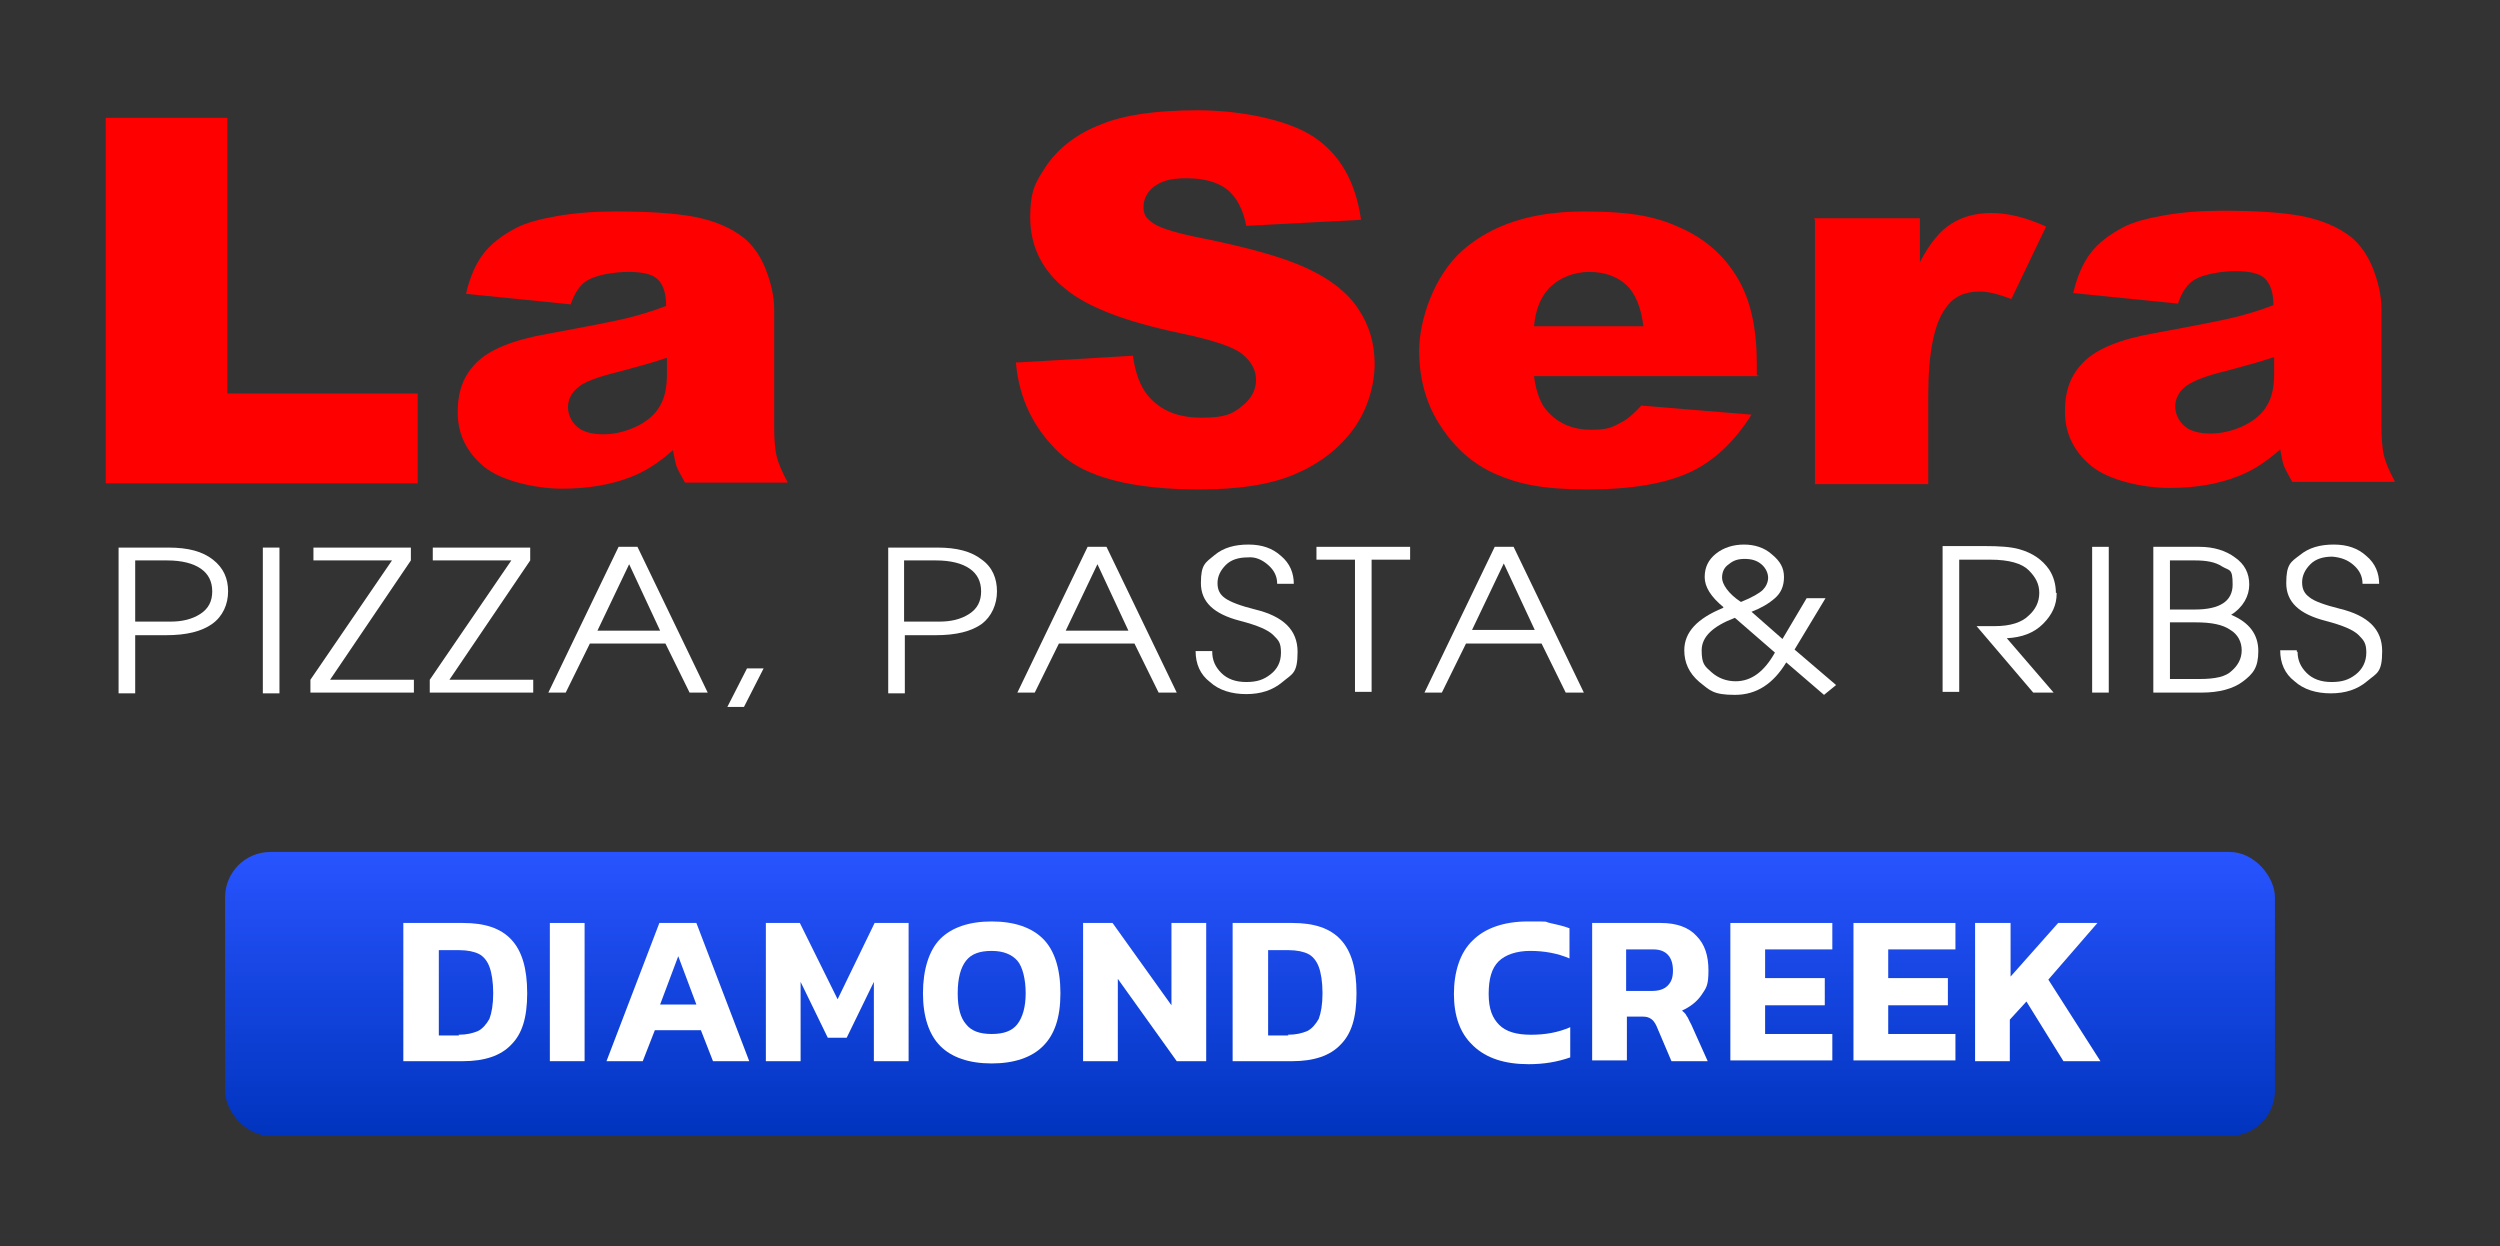 <?xml version="1.0" encoding="UTF-8"?>
<svg id="Layer_1" xmlns="http://www.w3.org/2000/svg" xmlns:xlink="http://www.w3.org/1999/xlink" version="1.1" viewBox="0 0 331 165">
  <rect x="0" y="0" width="331" height="165" fill="#333333" stroke="none"/>
  <!-- Generator: Adobe Illustrator 29.2.1, SVG Export Plug-In . SVG Version: 2.1.0 Build 116)  -->
  <defs>
    <style>
      .st0 {
        fill: url(#linear-gradient);
      }

      .st1 {
        fill: #fff;
      }

      .st2 {
        fill: red;
      }
    </style>
    <linearGradient id="linear-gradient" x1="165.5" y1="150.4" x2="165.5" y2="112.8" gradientUnits="userSpaceOnUse">
      <stop offset="0" stop-color="#0034be"/>
      <stop offset="1" stop-color="#2854ff"/>
    </linearGradient>
  </defs>
  <g>
    <path class="st2" d="M14,15.6h16.1v36.5h25.2v11.9H14V15.5h0Z"/>
    <path class="st2" d="M75.6,40.3l-13.9-1.4c.5-2.2,1.3-4,2.3-5.3s2.4-2.4,4.3-3.4c1.3-.7,3.2-1.2,5.5-1.6s4.9-.6,7.6-.6c4.4,0,7.8.2,10.5.7,2.6.5,4.8,1.4,6.6,2.8,1.2,1,2.2,2.4,2.9,4.2.7,1.8,1.1,3.6,1.1,5.2v15.5c0,1.7.1,3,.3,3.9s.7,2.1,1.5,3.6h-13.6c-.5-.9-.9-1.6-1.1-2.1-.2-.5-.3-1.2-.5-2.2-1.9,1.7-3.8,2.9-5.7,3.6-2.6,1-5.6,1.5-9,1.5s-8-1-10.3-2.9-3.5-4.3-3.5-7.2.8-4.9,2.5-6.6,4.8-3,9.4-3.8c5.4-1,9-1.7,10.6-2.1s3.3-.9,5.1-1.6c0-1.7-.4-2.8-1.1-3.5-.7-.7-2-1-3.9-1s-4.2.4-5.4,1.1c-.9.5-1.7,1.6-2.2,3.1h0ZM88.2,47.4c-2,.7-4.1,1.2-6.2,1.8-2.9.7-4.8,1.4-5.6,2.2-.8.7-1.2,1.6-1.2,2.5s.4,1.9,1.2,2.6,2,1,3.5,1,3.1-.4,4.5-1.1,2.4-1.6,3-2.7c.6-1,.9-2.4.9-4.1v-2.2h0Z"/>
    <path class="st2" d="M134.6,48l15.4-.9c.3,2.3,1,4.1,2,5.3,1.7,2,4,2.9,7.1,2.9s4.1-.5,5.3-1.5c1.3-1,1.9-2.2,1.9-3.5s-.6-2.4-1.8-3.4c-1.2-1-4-1.9-8.3-2.8-7.1-1.5-12.2-3.4-15.2-5.9-3-2.4-4.6-5.6-4.6-9.4s.8-4.8,2.3-7.1c1.6-2.2,3.9-4,7-5.2,3.1-1.3,7.4-1.9,12.9-1.9s11.8,1.2,15.3,3.5,5.6,6,6.3,11l-15.2.8c-.4-2.2-1.3-3.8-2.5-4.8-1.3-1-3.1-1.5-5.4-1.5s-3.3.4-4.3,1.1c-.9.7-1.4,1.6-1.4,2.7s.4,1.5,1.2,2.1c.8.6,2.6,1.2,5.4,1.8,7.1,1.4,12.1,2.8,15.2,4.3,3,1.4,5.3,3.2,6.7,5.4,1.4,2.1,2.1,4.5,2.1,7.2s-.9,6-2.8,8.6-4.5,4.6-7.8,6-7.5,2-12.6,2c-8.9,0-15.1-1.6-18.5-4.8-3.4-3.2-5.4-7.2-5.8-12.1h0Z"/>
    <path class="st2" d="M232.8,49.8h-29.7c.3,2.2.9,3.8,1.9,4.8,1.4,1.5,3.3,2.3,5.6,2.3s2.8-.3,4.1-1c.8-.4,1.7-1.2,2.6-2.2l14.6,1.2c-2.2,3.5-4.9,6.1-8.1,7.6s-7.7,2.3-13.6,2.3-9.1-.7-12.1-2-5.4-3.4-7.3-6.3c-1.9-2.8-2.9-6.2-2.9-10.1s1.9-9.9,5.8-13.3,9.2-5.1,16-5.1,9.9.8,13.1,2.3,5.6,3.7,7.3,6.6c1.7,2.9,2.5,6.6,2.5,11.3v1.5h.2ZM217.6,43.3c-.3-2.6-1.1-4.5-2.3-5.6-1.2-1.1-2.9-1.7-4.9-1.7s-4.2.8-5.6,2.5c-.9,1.1-1.5,2.6-1.7,4.7h14.6-.1Z"/>
    <path class="st2" d="M240.2,28.9h14v5.8c1.3-2.5,2.7-4.2,4.2-5.1,1.4-.9,3.2-1.4,5.3-1.4s4.6.6,7.2,1.8l-4.6,9.6c-1.8-.7-3.1-1-4.2-1-2,0-3.5.7-4.5,2.2-1.5,2-2.3,5.9-2.3,11.5v11.8h-15V29h-.1Z"/>
    <path class="st2" d="M288.4,40.2l-13.9-1.4c.5-2.2,1.3-4,2.3-5.3s2.4-2.4,4.3-3.4c1.3-.7,3.2-1.2,5.5-1.6s4.9-.6,7.6-.6c4.4,0,7.8.2,10.5.7,2.6.5,4.8,1.4,6.6,2.8,1.2,1,2.2,2.4,2.9,4.2.7,1.8,1.1,3.6,1.1,5.2v15.5c0,1.7.1,2.9.3,3.9.2.9.7,2.1,1.5,3.6h-13.6c-.5-.9-.9-1.6-1.1-2.1s-.3-1.2-.5-2.2c-1.9,1.7-3.8,2.9-5.7,3.6-2.6,1-5.5,1.5-9,1.5s-8-1-10.3-2.9-3.5-4.3-3.5-7.2.8-4.9,2.5-6.6,4.8-3,9.4-3.8c5.4-1,9-1.7,10.6-2.1s3.3-.9,5.1-1.6c0-1.7-.4-2.8-1.1-3.5s-2-1-3.9-1-4.2.4-5.4,1.1c-.9.5-1.7,1.6-2.2,3.1h0ZM301,47.3c-2,.7-4.1,1.2-6.2,1.8-3,.7-4.8,1.5-5.6,2.2-.8.7-1.2,1.6-1.2,2.5s.4,1.9,1.2,2.6c.8.7,2,1,3.5,1s3.1-.4,4.5-1.1,2.4-1.6,3-2.7c.6-1,.9-2.4.9-4.1v-2.1h0Z"/>
  </g>
  <g>
    <path class="st1" d="M15.7,72.5h6.6c2.6,0,4.5.5,5.9,1.6s2,2.5,2,4.2-.7,3.3-2.1,4.3c-1.4,1-3.4,1.5-6.1,1.5h-4.1v7.7h-2.2v-19.3h0ZM17.9,74.2v8.1h4.7c1.5,0,2.8-.3,3.9-1,1.1-.7,1.6-1.7,1.6-3s-.5-2.3-1.5-3-2.5-1.1-4.5-1.1h-4.2Z"/>
    <path class="st1" d="M34.8,72.5h2.2v19.3h-2.2v-19.3Z"/>
    <path class="st1" d="M41.1,91.7v-1.7l10.8-15.8h-10.4v-1.7h12.9v1.7l-10.7,15.8h11.1v1.7h-13.7Z"/>
    <path class="st1" d="M56.9,91.7v-1.7l10.8-15.8h-10.4v-1.7h12.9v1.7l-10.7,15.8h11.1v1.7h-13.7Z"/>
    <path class="st1" d="M72.6,91.7l9.3-19.3h2.5l9.3,19.3h-2.4l-3.2-6.5h-10l-3.2,6.5h-2.3ZM79,83.5h8.4l-4.1-8.8-4.2,8.8h0Z"/>
    <path class="st1" d="M96.3,93.6l2.6-5.1h2.2l-2.6,5.1h-2.2Z"/>
    <path class="st1" d="M117.5,72.5h6.6c2.6,0,4.5.5,5.9,1.6,1.4,1,2,2.5,2,4.2s-.7,3.3-2,4.3c-1.4,1-3.4,1.5-6.1,1.5h-4.1v7.7h-2.2v-19.3h0ZM119.7,74.2v8.1h4.7c1.5,0,2.8-.3,3.9-1s1.6-1.7,1.6-3-.5-2.3-1.5-3-2.5-1.1-4.5-1.1h-4.2Z"/>
    <path class="st1" d="M134.7,91.7l9.3-19.3h2.5l9.3,19.3h-2.4l-3.2-6.5h-10l-3.2,6.5h-2.3,0ZM141,83.5h8.4l-4.1-8.8-4.2,8.8h0Z"/>
    <path class="st1" d="M160.5,86.3c0,1.1.4,2,1.2,2.8.8.8,1.9,1.2,3.3,1.2s2.3-.3,3.2-1c.9-.7,1.4-1.6,1.4-2.9s-.3-1.6-1-2.3c-.7-.7-2.1-1.3-4.4-1.9-3.5-.9-5.2-2.5-5.2-5s.6-2.7,1.8-3.7c1.2-1,2.7-1.4,4.5-1.4s3.2.5,4.3,1.5c1.2,1,1.7,2.3,1.7,3.7h-2.2c0-1-.4-1.8-1.2-2.5-.8-.7-1.7-1.1-2.7-1-1.2,0-2.2.3-2.9,1-.7.7-1.1,1.5-1.1,2.4s.3,1.5,1,2,2,1,4,1.5c3.7.9,5.6,2.7,5.6,5.6s-.7,2.9-2,4-2.9,1.6-4.8,1.6-3.6-.5-4.8-1.6c-1.3-1-1.9-2.4-1.9-4.1h2.2Z"/>
    <path class="st1" d="M174.3,72.4h12.4v1.7h-5.1v17.5h-2.2v-17.5h-5.1v-1.7h0Z"/>
    <path class="st1" d="M188.6,91.7l9.3-19.3h2.5l9.3,19.3h-2.4l-3.2-6.5h-10l-3.2,6.5h-2.3,0ZM194.9,83.4h8.3l-4.1-8.8-4.2,8.8h0Z"/>
    <path class="st1" d="M228.2,80.4c-1.7-1.4-2.5-2.7-2.5-4s.5-2.3,1.5-3.1c1-.8,2.3-1.2,3.7-1.2s2.7.4,3.7,1.3c1.1.9,1.6,1.8,1.6,3s-.4,2.1-1.2,2.8c-.8.7-1.8,1.3-3.1,1.8l4.1,3.6,3.2-5.4h2.5l-4.1,6.8,5.5,4.7-1.6,1.3-5-4.3c-1.7,2.8-3.9,4.3-6.8,4.3s-3.3-.6-4.7-1.7c-1.4-1.2-2-2.6-2-4.2,0-2.4,1.7-4.2,5.1-5.6h0ZM229.7,81.8c-2.9,1.1-4.4,2.5-4.4,4.3s.4,2.1,1.3,2.9,2,1.2,3.2,1.2c2.1,0,3.8-1.3,5.2-3.8l-5.3-4.6h0ZM230.5,79.7c1.5-.6,2.5-1.2,2.9-1.6s.7-1,.7-1.6-.3-1.3-.9-1.8-1.3-.7-2.2-.7-1.5.2-2.1.7c-.6.4-.9,1-.9,1.8s.8,2.1,2.5,3.2Z"/>
    <path class="st1" d="M272.3,78.6c0,1.5-.6,2.8-1.8,4-1.2,1.2-2.8,1.8-4.8,1.9l6.2,7.2h-2.7l-7.5-8.8h2.4c2.1,0,3.6-.5,4.5-1.4.9-.8,1.4-1.8,1.4-3s-.5-2.1-1.4-3-2.6-1.4-5.1-1.4h-4.1v17.5h-2.2v-19.3h5.6c1.9,0,3.4.1,4.5.4,1.8.5,3.1,1.4,4,2.7.6.9.9,2,.9,3.1h.1Z"/>
    <path class="st1" d="M277,72.4h2.2v19.3h-2.2v-19.3Z"/>
    <path class="st1" d="M285.1,91.7v-19.3h6.1c1.9,0,3.5.5,4.7,1.4,1.3.9,1.9,2.1,1.9,3.6s-.8,3-2.4,4c2.4,1,3.6,2.6,3.6,4.8s-.7,3-2,4-3.2,1.5-5.5,1.5h-6.4ZM287.3,80.7h3.3c3.3,0,5-1.1,5-3.3s-.4-1.8-1.4-2.4c-.9-.6-2.1-.8-3.6-.8h-3.3v6.6h0ZM287.3,89.9h3.9c2.1,0,3.5-.3,4.3-1.1.8-.7,1.3-1.6,1.3-2.7s-.5-2.1-1.5-2.7c-1-.7-2.5-1-4.6-1h-3.4v7.5h0Z"/>
    <path class="st1" d="M304.2,86.3c0,1.1.4,2,1.2,2.8.8.8,1.9,1.2,3.3,1.2s2.3-.3,3.2-1c.9-.7,1.4-1.7,1.4-2.9s-.3-1.6-1-2.3c-.7-.7-2.1-1.3-4.4-1.9-3.5-.9-5.2-2.5-5.2-5s.6-2.8,1.8-3.7c1.2-1,2.7-1.4,4.5-1.4s3.2.5,4.3,1.5c1.2,1,1.7,2.3,1.7,3.7h-2.2c0-1-.4-1.8-1.2-2.5-.8-.7-1.7-1-2.8-1.1-1.2,0-2.2.3-2.9,1-.7.7-1.1,1.5-1.1,2.4s.3,1.5,1,2c.6.5,2,1,4,1.5,3.7.9,5.6,2.7,5.6,5.6s-.7,2.9-2,4-2.9,1.6-4.8,1.6-3.6-.5-4.8-1.6c-1.3-1-1.9-2.4-1.9-4.1h2.2v.2Z"/>
  </g>
  <rect class="st0" x="29.8" y="112.8" width="271.4" height="37.6" rx="6" ry="6"/>
  <g>
    <path class="st1" d="M53.4,122.2h7.9c2.9,0,5,.7,6.4,2.2,1.4,1.5,2.1,3.8,2.1,7.1s-.7,5.4-2.1,6.8c-1.4,1.5-3.6,2.2-6.4,2.2h-7.9v-18.3ZM60.7,137c1.1,0,1.9-.2,2.6-.5.6-.3,1.1-.9,1.5-1.6.3-.8.5-1.9.5-3.4s-.2-2.7-.5-3.5c-.3-.8-.8-1.4-1.4-1.7s-1.5-.5-2.6-.5h-2.7v11.3h2.7Z"/>
    <path class="st1" d="M72.8,122.2h4.6v18.3h-4.6v-18.3Z"/>
    <path class="st1" d="M87.3,122.2h4.9l7,18.3h-4.8l-1.6-4.1h-6.1l-1.6,4.1h-4.8l7-18.3ZM92.2,133l-2.4-6.4-2.4,6.4h4.9Z"/>
    <path class="st1" d="M101.4,122.2h4.5l5,10.1,4.9-10.1h4.5v18.3h-4.6v-10.5l-3.6,7.4h-2.5l-3.6-7.4v10.5h-4.6v-18.3Z"/>
    <path class="st1" d="M124.5,138.5c-1.5-1.5-2.3-3.9-2.3-7s.8-5.7,2.3-7.2c1.5-1.5,3.8-2.3,6.8-2.3s5.3.8,6.8,2.3c1.5,1.5,2.3,3.9,2.3,7.2s-.8,5.5-2.3,7-3.8,2.3-6.8,2.3-5.3-.8-6.8-2.3ZM134.7,135.6c.7-.9,1.1-2.3,1.1-4.1s-.4-3.5-1.1-4.3-1.8-1.3-3.4-1.3-2.7.4-3.4,1.3-1.1,2.3-1.1,4.3.4,3.3,1.1,4.1c.7.9,1.8,1.3,3.4,1.3s2.7-.4,3.4-1.3Z"/>
    <path class="st1" d="M143.4,122.2h3.9l7.8,10.9v-10.9h4.6v18.3h-3.9l-7.8-10.9v10.9h-4.6v-18.3Z"/>
    <path class="st1" d="M163.2,122.2h7.9c2.9,0,5,.7,6.4,2.2,1.4,1.5,2.1,3.8,2.1,7.1s-.7,5.4-2.1,6.8c-1.4,1.5-3.6,2.2-6.4,2.2h-7.9v-18.3ZM170.5,137c1.1,0,1.9-.2,2.6-.5.6-.3,1.1-.9,1.5-1.6.3-.8.5-1.9.5-3.4s-.2-2.7-.5-3.5c-.3-.8-.8-1.4-1.4-1.7s-1.5-.5-2.6-.5h-2.7v11.3h2.7Z"/>
    <path class="st1" d="M195,138.4c-1.7-1.6-2.5-3.9-2.5-6.8s.8-5.5,2.5-7.1c1.6-1.6,4.1-2.5,7.3-2.5s2,0,2.9.2c.9.2,1.8.4,2.6.7v4c-1.6-.7-3.4-1-5.2-1s-3.3.5-4.2,1.4-1.3,2.3-1.3,4.3.5,3.2,1.4,4.1c.9.9,2.3,1.3,4.2,1.3s3.6-.3,5.2-1v4c-1.7.6-3.5.9-5.5.9-3.2,0-5.6-.8-7.3-2.4Z"/>
    <path class="st1" d="M210.8,122.2h9.1c2.1,0,3.7.6,4.7,1.7,1.1,1.1,1.6,2.6,1.6,4.6s-.3,2.3-.9,3.2c-.6.9-1.5,1.6-2.6,2.1.2.2.5.4.6.7.2.2.3.6.6,1.1l2.2,4.9h-4.8l-2-4.7c-.2-.4-.4-.7-.7-.9-.3-.2-.6-.3-1.1-.3h-2.1v5.8h-4.6v-18.3ZM218.7,131.2c.9,0,1.6-.2,2.1-.7.5-.5.7-1.1.7-2,0-1.8-.9-2.8-2.6-2.8h-3.6v5.5h3.4Z"/>
    <path class="st1" d="M229.1,122.2h13.5v3.5h-8.9v3.8h7.9v3.6h-7.9v3.8h8.9v3.5h-13.5v-18.3Z"/>
    <path class="st1" d="M245.4,122.2h13.5v3.5h-8.9v3.8h7.9v3.6h-7.9v3.8h8.9v3.5h-13.5v-18.3Z"/>
    <path class="st1" d="M261.6,122.2h4.6v7.1l6.3-7.1h5.2l-6.5,7.5,6.9,10.8h-4.9l-4.9-7.9-2.2,2.4v5.5h-4.6v-18.3Z"/>
  </g>
</svg>